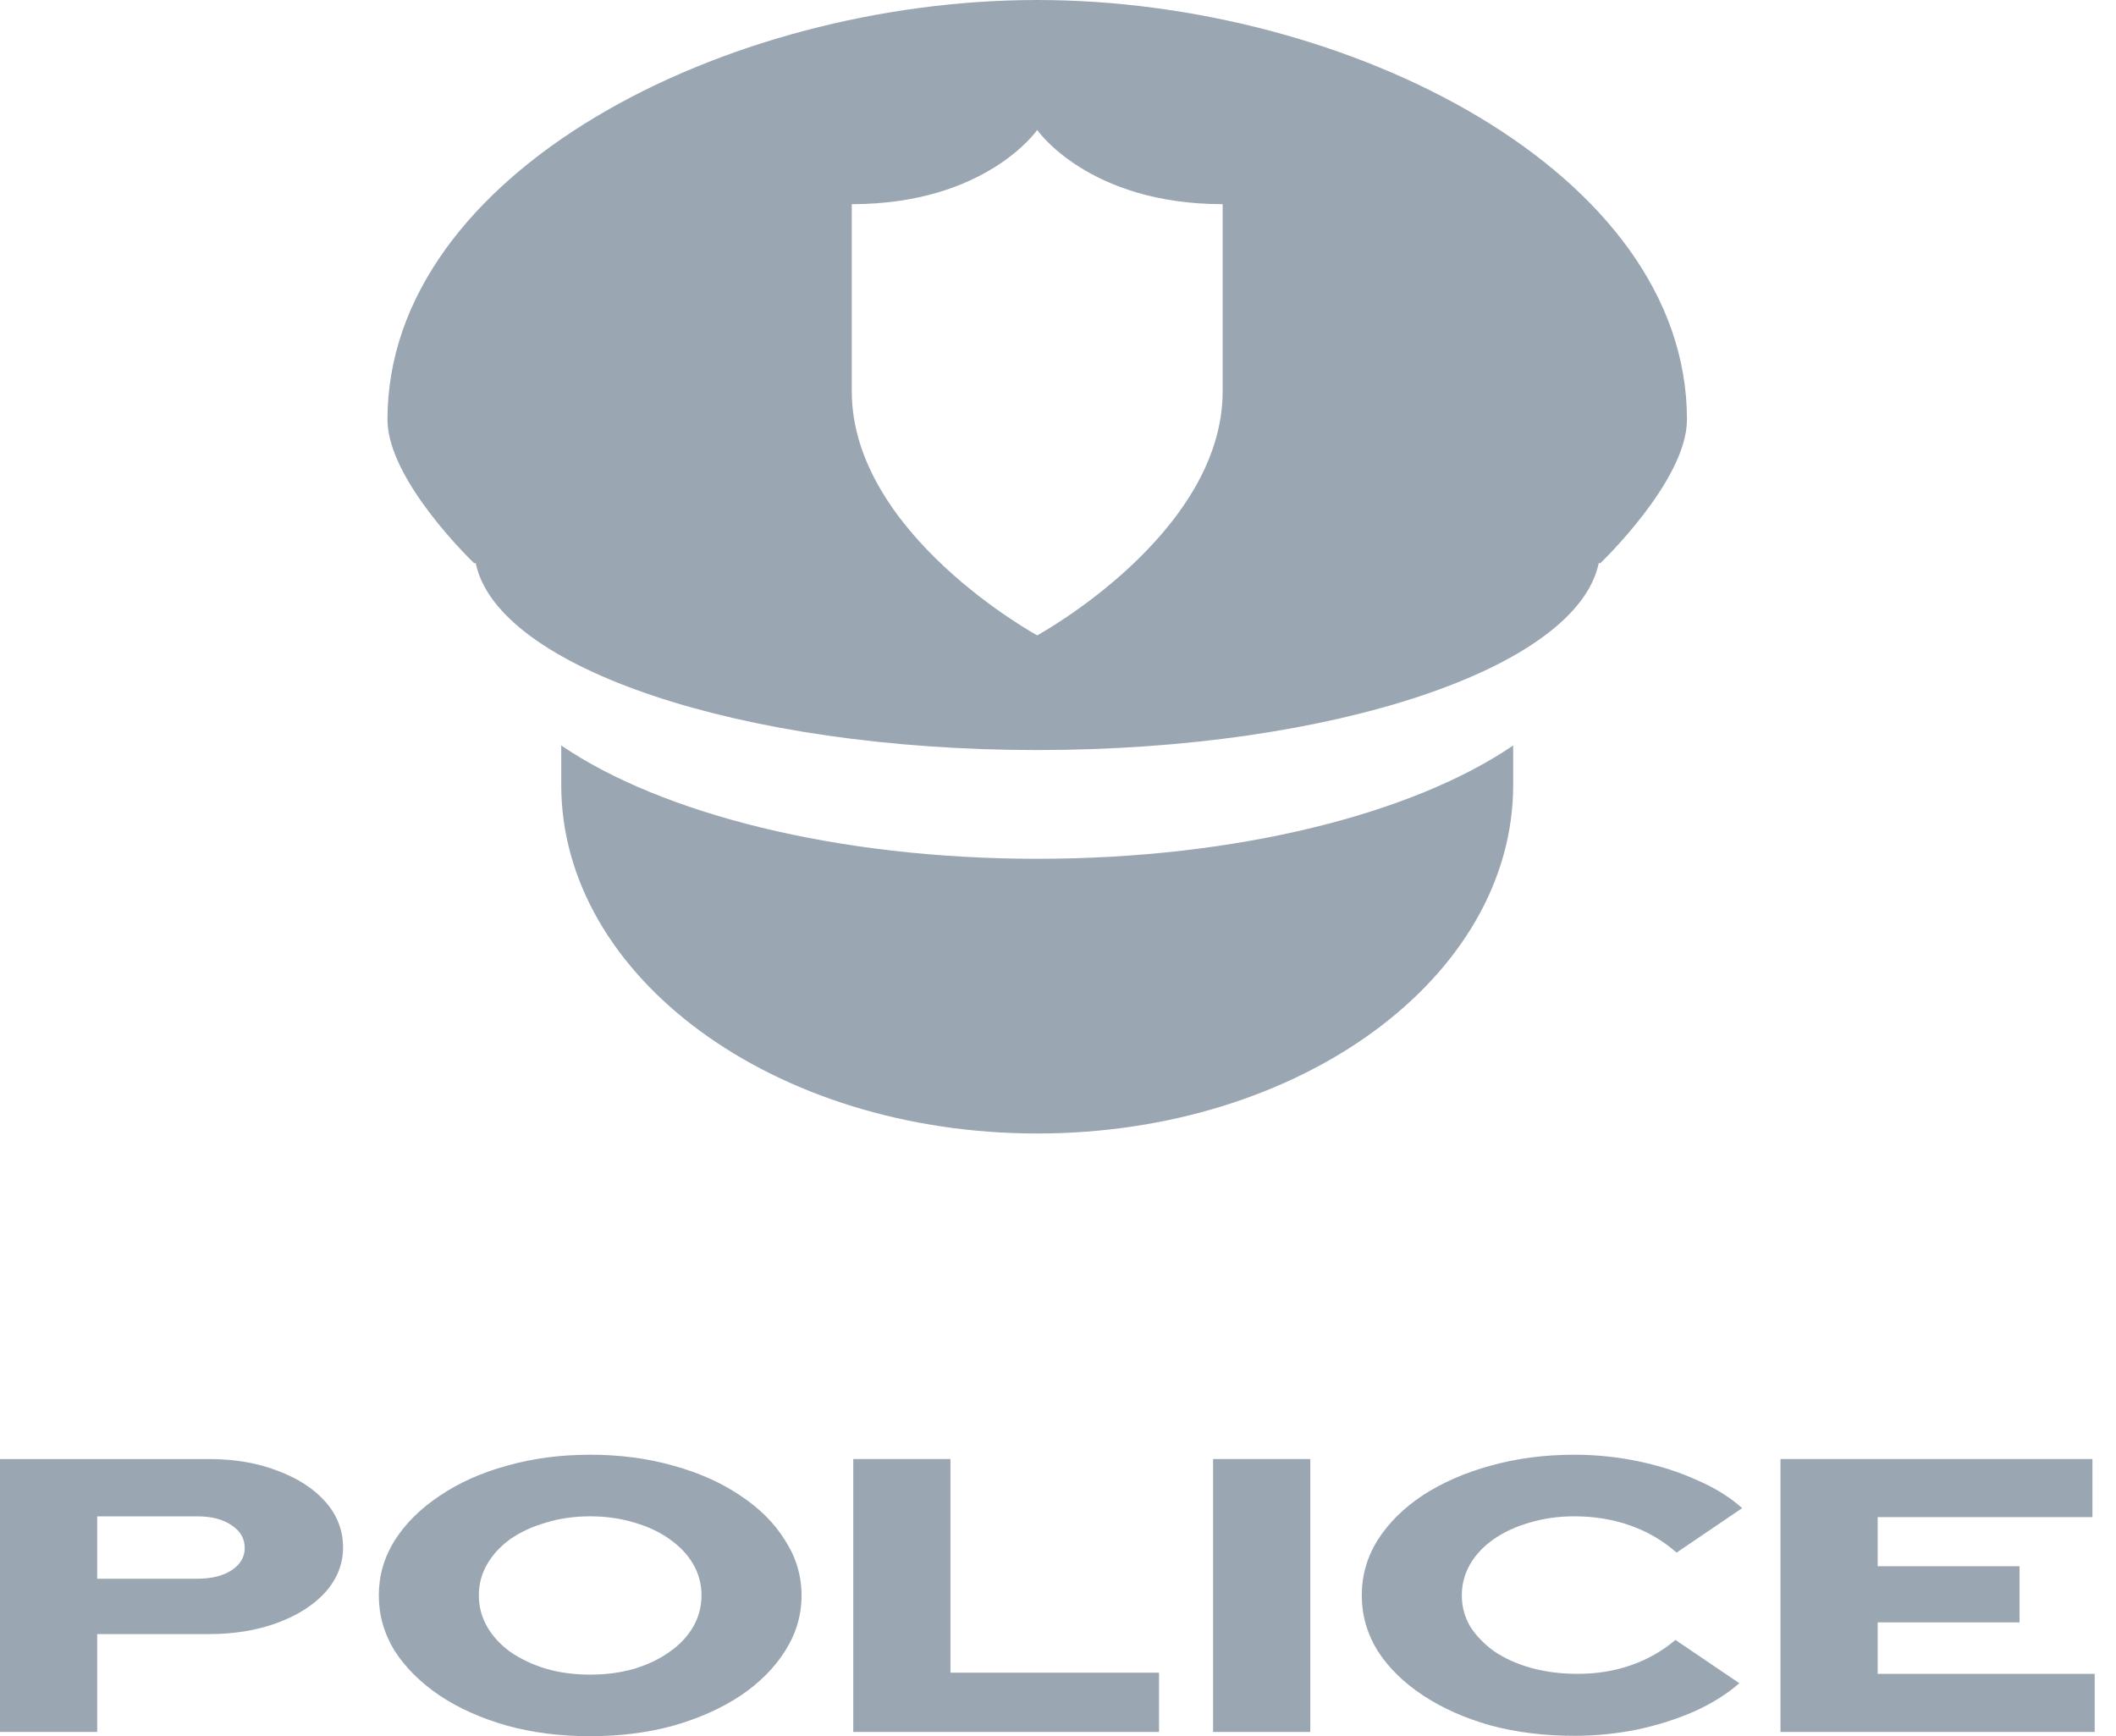 <svg width="78" height="64" viewBox="0 0 78 64" fill="none" xmlns="http://www.w3.org/2000/svg">
<path d="M55.773 27.483H55.779V28.932C55.779 36.029 47.925 41.782 38.234 41.782C28.543 41.782 20.688 36.029 20.688 28.932V27.483H20.695C24.374 29.989 30.851 31.656 38.234 31.656C45.616 31.656 52.092 29.989 55.773 27.483ZM62.185 15.466C62.185 17.718 58.991 20.759 58.991 20.759H58.932C58.132 24.613 49.17 27.648 38.234 27.648C27.296 27.648 18.334 24.61 17.536 20.759H17.477C17.477 20.759 14.283 17.72 14.283 15.466C14.283 6.336 26.77 0 38.234 0C49.699 0 62.185 6.336 62.185 15.466ZM45.07 7.526C40.118 7.526 38.234 4.791 38.234 4.791C38.234 4.791 36.352 7.526 31.398 7.526V14.421C31.398 19.689 38.234 23.42 38.234 23.42C38.234 23.42 45.07 19.691 45.07 14.421V7.526Z" fill="#9AA7B3"/>
<path d="M65.632 63.842V53.782H77.132V55.923H69.215V57.734H74.444V59.803H69.215V61.7H77.215V63.842H65.632Z" fill="#9AA7B3"/>
<path d="M58.031 63.985C56.92 63.985 55.886 63.855 54.927 63.597C53.983 63.328 53.157 62.96 52.448 62.49C51.74 62.021 51.184 61.475 50.782 60.852C50.393 60.22 50.198 59.539 50.198 58.811C50.198 58.074 50.393 57.393 50.782 56.771C51.184 56.138 51.74 55.587 52.448 55.118C53.17 54.649 54.004 54.285 54.948 54.026C55.906 53.758 56.934 53.623 58.031 53.623C58.837 53.623 59.629 53.705 60.406 53.868C61.184 54.031 61.899 54.261 62.552 54.558C63.219 54.845 63.774 55.19 64.219 55.592L61.802 57.231C61.288 56.78 60.712 56.445 60.073 56.225C59.448 56.004 58.767 55.894 58.031 55.894C57.448 55.894 56.899 55.971 56.386 56.124C55.886 56.268 55.448 56.469 55.073 56.728C54.698 56.986 54.407 57.293 54.198 57.647C53.99 58.002 53.886 58.39 53.886 58.811C53.886 59.223 53.99 59.606 54.198 59.961C54.42 60.306 54.719 60.612 55.094 60.881C55.483 61.139 55.934 61.341 56.448 61.484C56.976 61.628 57.545 61.7 58.156 61.7C58.865 61.7 59.517 61.594 60.115 61.384C60.726 61.173 61.274 60.862 61.76 60.45L64.115 62.045C63.67 62.438 63.121 62.782 62.469 63.079C61.816 63.367 61.108 63.592 60.344 63.755C59.58 63.908 58.809 63.985 58.031 63.985Z" fill="#9AA7B3"/>
<path d="M44.717 63.842V53.782H48.3V63.842H44.717Z" fill="#9AA7B3"/>
<path d="M31.453 63.842V53.782H35.036V61.657H42.724V63.842H31.453Z" fill="#9AA7B3"/>
<path d="M21.755 63.999C20.658 63.999 19.637 63.87 18.693 63.611C17.748 63.343 16.922 62.974 16.214 62.505C15.505 62.026 14.95 61.475 14.547 60.852C14.158 60.22 13.964 59.539 13.964 58.811C13.964 58.083 14.158 57.408 14.547 56.785C14.95 56.153 15.505 55.602 16.214 55.133C16.922 54.653 17.748 54.285 18.693 54.026C19.637 53.758 20.658 53.623 21.755 53.623C22.852 53.623 23.873 53.758 24.818 54.026C25.762 54.285 26.588 54.653 27.297 55.133C28.005 55.602 28.554 56.153 28.943 56.785C29.345 57.408 29.547 58.083 29.547 58.811C29.547 59.539 29.345 60.22 28.943 60.852C28.554 61.475 28.005 62.026 27.297 62.505C26.588 62.974 25.762 63.343 24.818 63.611C23.873 63.87 22.852 63.999 21.755 63.999ZM21.755 61.729C22.339 61.729 22.88 61.657 23.38 61.513C23.88 61.36 24.311 61.154 24.672 60.895C25.047 60.636 25.338 60.33 25.547 59.975C25.755 59.611 25.859 59.223 25.859 58.811C25.859 58.39 25.755 58.002 25.547 57.647C25.338 57.293 25.047 56.986 24.672 56.728C24.311 56.469 23.88 56.268 23.38 56.124C22.88 55.971 22.339 55.894 21.755 55.894C21.172 55.894 20.63 55.971 20.13 56.124C19.63 56.268 19.193 56.469 18.818 56.728C18.457 56.986 18.172 57.293 17.964 57.647C17.755 58.002 17.651 58.39 17.651 58.811C17.651 59.223 17.755 59.611 17.964 59.975C18.172 60.33 18.457 60.636 18.818 60.895C19.193 61.154 19.63 61.36 20.13 61.513C20.63 61.657 21.172 61.729 21.755 61.729Z" fill="#9AA7B3"/>
<path d="M0 63.842V53.782H7.687C8.646 53.782 9.493 53.926 10.229 54.213C10.979 54.491 11.569 54.874 12 55.363C12.43 55.852 12.646 56.412 12.646 57.044C12.646 57.648 12.43 58.194 12 58.683C11.569 59.162 10.979 59.54 10.229 59.818C9.479 60.096 8.632 60.235 7.687 60.235H3.583V63.842H0ZM3.583 58.194H7.271C7.798 58.194 8.222 58.089 8.541 57.878C8.861 57.667 9.021 57.394 9.021 57.059C9.021 56.714 8.861 56.436 8.541 56.225C8.222 56.005 7.798 55.895 7.271 55.895H3.583V58.194Z" fill="#9AA7B3"/>
</svg>
